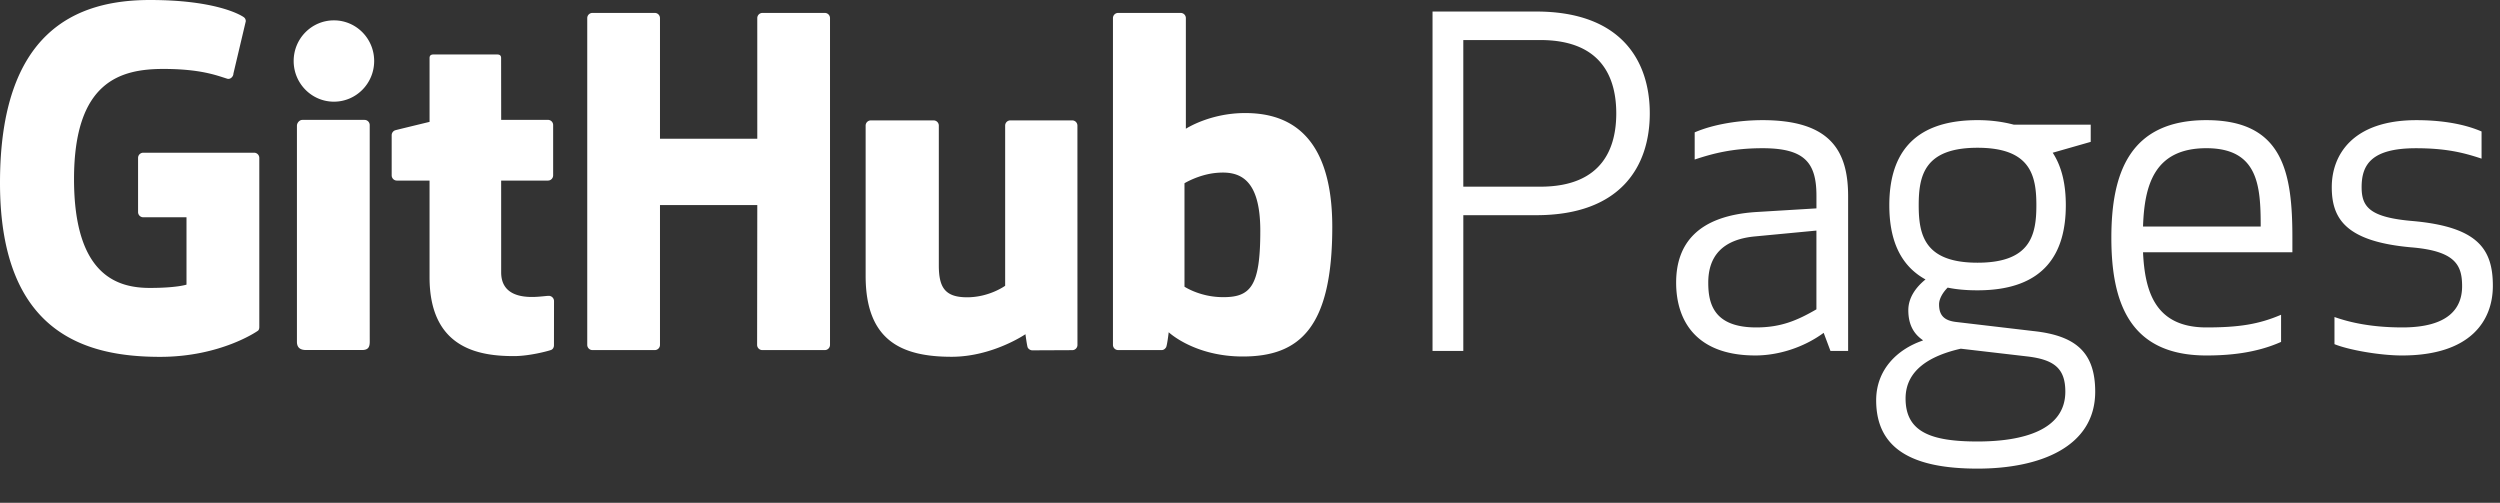 <svg xmlns="http://www.w3.org/2000/svg" width="900" height="181" fill="none"><rect width="100%" height="100%" fill="#333333" stroke="none"/><path fill="#fff" d="M526.79 126.343h-11.078V4.153h37.312c30.467 0 40.896 17.594 40.896 36.657 0 19.064-10.429 36.658-40.896 36.658h-26.229l-.005 48.875Zm0-59.139h27.698c22.971 0 27.368-14.666 27.368-26.394 0-11.728-4.402-26.394-27.368-26.394H526.79v52.788Zm107.737-13.846c-10.913 0-18.084 1.954-24.44 4.072v-9.78c7.171-3.092 16.62-4.396 24.44-4.396 24.441 0 30.797 11.078 30.797 27.368v55.716h-6.356l-2.444-6.516c-7.33 5.377-16.455 8.145-24.6 8.145-21.342 0-28.513-12.548-28.513-26.234 0-13.847 7.661-24.11 29.003-25.415l21.507-1.304v-4.562c-.005-11.883-4.237-17.094-19.394-17.094Zm-2.933 31.77c-11.568 1.14-16.62 7.171-16.62 16.615 0 7.331 1.794 16.131 17.27 16.131 8.799 0 14.661-2.449 21.666-6.516V83.01l-22.316 2.119Zm69.568 18.409c-1.794 1.789-3.098 4.073-3.098 6.027 0 4.072 1.953 5.866 6.191 6.351l27.698 3.258c15.316 1.629 22.322 7.66 22.322 21.831 0 19.878-19.878 27.699-42.359 27.699-22.812 0-36.493-6.681-36.493-24.6 0-11.079 7.66-18.414 16.785-21.507v-.165c-3.098-2.119-5.212-5.377-5.212-10.754 0-4.557 2.768-8.305 6.191-11.078-9.774-5.377-13.032-15.316-13.032-26.72 0-16.779 7.166-30.63 31.771-30.63 5.052 0 9.29.649 13.038 1.628h27.698v6.192l-13.687 3.912c3.423 5.212 4.722 11.728 4.722 18.899 0 16.785-7.171 30.632-31.771 30.632-4.083.005-7.671-.325-10.764-.975Zm4.722 21.992c-10.754 2.449-19.878 7.495-19.878 17.924 0 12.058 9.124 15.481 25.904 15.481 16.296 0 31.606-4.073 31.606-17.924 0-8.31-3.913-11.568-13.846-12.713l-23.786-2.768Zm27.209-51.644c0-10.753-2.119-20.692-21.183-20.692-19.063 0-21.177 9.939-21.177 20.692 0 10.754 2.119 20.688 21.177 20.688s21.183-9.934 21.183-20.688Zm61.209-30.631c27.699 0 30.957 18.898 30.957 42.359v5.212h-53.768c.655 14.171 4.403 27.049 22.811 27.049 11.728 0 18.899-1.14 26.884-4.563v9.774c-9.124 4.073-18.898 4.887-26.884 4.887-27.533 0-34.214-18.898-34.214-42.359 0-23.46 6.676-42.36 34.214-42.36ZM771.491 81.54h42.36c0-14.5-.815-28.188-19.554-28.188-18.898.006-22.316 13.527-22.806 28.188Zm97.261-1.953c23.136 2.118 28.678 9.939 28.678 23.296 0 12.542-7.985 25.089-32.745 25.089-7.82 0-19.064-1.959-24.275-4.072v-9.774c5.052 1.789 12.872 3.748 24.44 3.748 16.945 0 21.507-7.171 21.507-14.826 0-7.496-2.284-12.708-18.409-14.012-23.626-2.119-28.513-10.429-28.513-21.667 0-11.568 7.496-24.11 30.467-24.11 7.655 0 16.29.974 23.461 4.072v9.78c-6.351-2.119-12.707-3.748-23.626-3.748-16.13 0-19.553 6.032-19.553 14.012 0 7.16 2.928 10.907 18.568 12.212ZM91.48 54.977H51.569a1.862 1.862 0 0 0-1.863 1.862v19.516c0 1.028.836 1.864 1.863 1.864H67.14v24.248s-3.497 1.187-13.16 1.187c-11.402 0-27.33-4.168-27.33-39.191 0-35.04 16.588-39.645 32.159-39.645 13.48 0 19.287 2.375 22.982 3.514 1.16.357 2.236-.799 2.236-1.832l4.455-18.85c0-.48-.165-1.06-.713-1.459C86.262 5.127 77.106 0 53.975 0 27.331 0 0 11.334 0 65.83c0 54.519 31.292 62.637 57.664 62.637 21.838 0 35.077-9.326 35.077-9.326.543-.304.607-1.065.607-1.411V56.845a1.868 1.868 0 0 0-1.868-1.869Zm207.324-48.45a1.86 1.86 0 0 0-1.858-1.874h-22.47a1.863 1.863 0 0 0-1.858 1.874l.005 43.429h-35.029V6.526c0-1.037-.83-1.873-1.857-1.873h-22.471a1.867 1.867 0 0 0-1.858 1.874V124.15c0 1.033.836 1.879 1.858 1.879h22.471a1.867 1.867 0 0 0 1.857-1.879V73.827h35.029l-.064 50.323c0 1.033.836 1.879 1.858 1.879h22.529c1.028 0 1.853-.841 1.858-1.879V6.527ZM134.701 21.96c0-8.092-6.484-14.63-14.49-14.63-7.996 0-14.491 6.538-14.491 14.63 0 8.086 6.495 14.645 14.491 14.645 8.006 0 14.49-6.559 14.49-14.645Zm-1.602 77.361V45.037a1.867 1.867 0 0 0-1.858-1.874H108.84c-1.023 0-1.944 1.06-1.944 2.092v77.793c0 2.284 1.427 2.96 3.269 2.96h20.187c2.215 0 2.758-1.081 2.758-3.003-.011-4.168-.011-20.516-.011-23.684ZM386.014 43.34h-22.3a1.871 1.871 0 0 0-1.858 1.88v57.658s-5.664 4.147-13.708 4.147-10.173-3.646-10.173-11.525V45.223a1.868 1.868 0 0 0-1.858-1.879h-22.63a1.871 1.871 0 0 0-1.858 1.88V99.31c0 23.408 13.032 29.131 30.961 29.131 14.709 0 26.57-8.124 26.57-8.124s.564 4.28.82 4.791c.255.511.921 1.012 1.645 1.012l14.4-.064a1.866 1.866 0 0 0 1.858-1.869l-.011-78.964c0-1.038-.83-1.884-1.858-1.884Zm62.174-2.64c-12.665 0-21.278 5.648-21.278 5.648V6.527a1.862 1.862 0 0 0-1.853-1.874h-22.534a1.863 1.863 0 0 0-1.858 1.874V124.15a1.87 1.87 0 0 0 1.858 1.879h15.635c.703 0 1.235-.367 1.629-1.001.389-.628.947-5.419.947-5.419s9.221 8.731 26.666 8.731c20.48 0 32.223-10.392 32.223-46.656-.005-36.248-18.76-40.986-31.435-40.986Zm-8.795 66.256c-7.735-.24-12.978-3.748-12.978-3.748V65.969s5.169-3.173 11.525-3.737c8.033-.719 15.768 1.709 15.768 20.863 0 20.203-3.492 24.185-14.315 23.86ZM197.279 43.153h-16.854l-.027-22.274c0-.841-.431-1.267-1.41-1.267h-22.971c-.895 0-1.374.394-1.374 1.25v23.01s-11.509 2.778-12.292 3.002a1.878 1.878 0 0 0-1.347 1.794v14.458c0 1.039.831 1.88 1.858 1.88h11.776v34.789c0 25.862 18.121 28.401 30.355 28.401 5.589 0 12.27-1.799 13.378-2.204.665-.24 1.054-.932 1.054-1.688l.021-15.922c0-1.038-.873-1.879-1.863-1.879-.98 0-3.498.404-6.08.404-8.283 0-11.083-3.849-11.083-8.837l-.006-33.064h16.86a1.868 1.868 0 0 0 1.858-1.88v-18.1a1.86 1.86 0 0 0-1.853-1.873Z"/></svg>